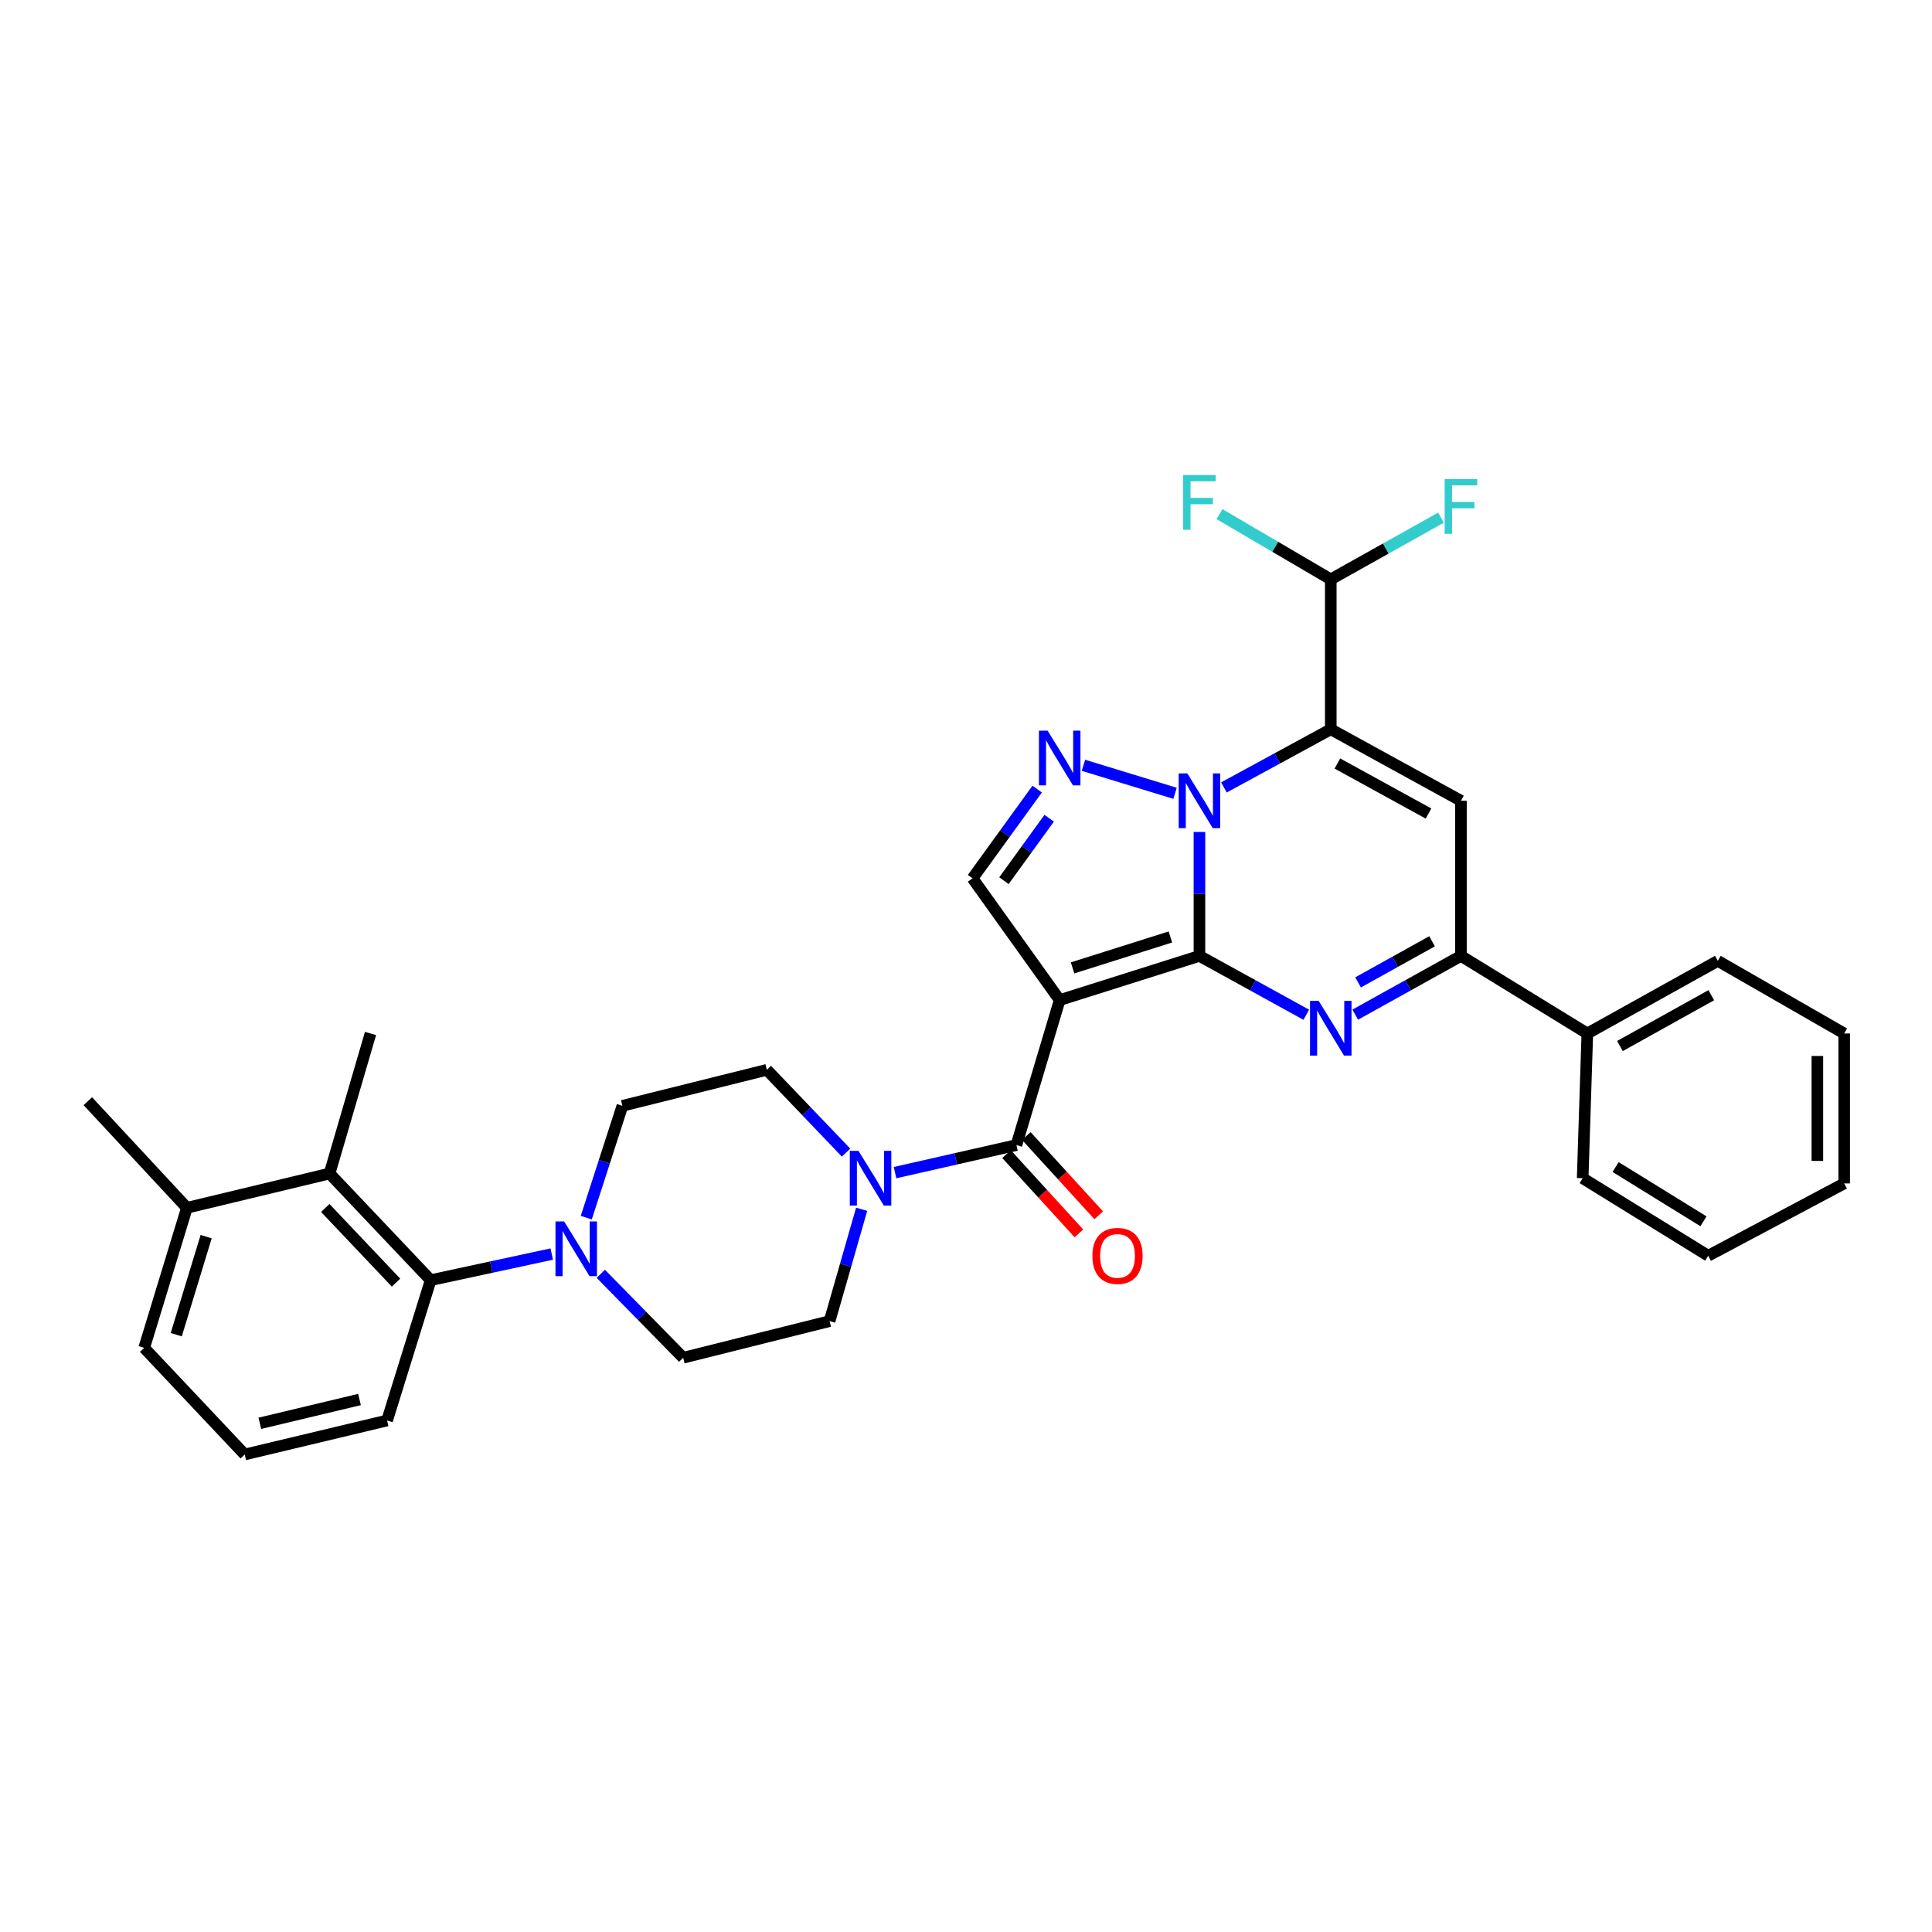 <?xml version='1.0' encoding='iso-8859-1'?>
<svg version='1.1' baseProfile='full'
              xmlns='http://www.w3.org/2000/svg'
                      xmlns:rdkit='http://www.rdkit.org/xml'
                      xmlns:xlink='http://www.w3.org/1999/xlink'
                  xml:space='preserve'
width='1000px' height='1000px' viewBox='0 0 1000 1000'>
<!-- END OF HEADER -->
<rect style='opacity:1.0;fill:#FFFFFF;stroke:none' width='1000' height='1000' x='0' y='0'> </rect>
<path class='bond-0' d='M 620.828,494.776 L 620.828,462.709' style='fill:none;fill-rule:evenodd;stroke:#000000;stroke-width:6px;stroke-linecap:butt;stroke-linejoin:miter;stroke-opacity:1' />
<path class='bond-0' d='M 620.828,462.709 L 620.828,430.641' style='fill:none;fill-rule:evenodd;stroke:#0000FF;stroke-width:6px;stroke-linecap:butt;stroke-linejoin:miter;stroke-opacity:1' />
<path class='bond-1' d='M 620.828,494.776 L 548.491,517.642' style='fill:none;fill-rule:evenodd;stroke:#000000;stroke-width:6px;stroke-linecap:butt;stroke-linejoin:miter;stroke-opacity:1' />
<path class='bond-1' d='M 605.793,484.97 L 555.158,500.976' style='fill:none;fill-rule:evenodd;stroke:#000000;stroke-width:6px;stroke-linecap:butt;stroke-linejoin:miter;stroke-opacity:1' />
<path class='bond-3' d='M 620.828,494.776 L 648.477,510.005' style='fill:none;fill-rule:evenodd;stroke:#000000;stroke-width:6px;stroke-linecap:butt;stroke-linejoin:miter;stroke-opacity:1' />
<path class='bond-3' d='M 648.477,510.005 L 676.126,525.233' style='fill:none;fill-rule:evenodd;stroke:#0000FF;stroke-width:6px;stroke-linecap:butt;stroke-linejoin:miter;stroke-opacity:1' />
<path class='bond-2' d='M 633.502,407.575 L 661.155,392.524' style='fill:none;fill-rule:evenodd;stroke:#0000FF;stroke-width:6px;stroke-linecap:butt;stroke-linejoin:miter;stroke-opacity:1' />
<path class='bond-2' d='M 661.155,392.524 L 688.807,377.473' style='fill:none;fill-rule:evenodd;stroke:#000000;stroke-width:6px;stroke-linecap:butt;stroke-linejoin:miter;stroke-opacity:1' />
<path class='bond-4' d='M 608.197,410.612 L 560.792,396.118' style='fill:none;fill-rule:evenodd;stroke:#0000FF;stroke-width:6px;stroke-linecap:butt;stroke-linejoin:miter;stroke-opacity:1' />
<path class='bond-6' d='M 548.491,517.642 L 526.097,592.684' style='fill:none;fill-rule:evenodd;stroke:#000000;stroke-width:6px;stroke-linecap:butt;stroke-linejoin:miter;stroke-opacity:1' />
<path class='bond-8' d='M 548.491,517.642 L 503.378,454.621' style='fill:none;fill-rule:evenodd;stroke:#000000;stroke-width:6px;stroke-linecap:butt;stroke-linejoin:miter;stroke-opacity:1' />
<path class='bond-13' d='M 688.807,377.473 L 688.807,299.87' style='fill:none;fill-rule:evenodd;stroke:#000000;stroke-width:6px;stroke-linecap:butt;stroke-linejoin:miter;stroke-opacity:1' />
<path class='bond-34' d='M 688.807,377.473 L 756.184,414.474' style='fill:none;fill-rule:evenodd;stroke:#000000;stroke-width:6px;stroke-linecap:butt;stroke-linejoin:miter;stroke-opacity:1' />
<path class='bond-34' d='M 692.231,395.19 L 739.396,421.091' style='fill:none;fill-rule:evenodd;stroke:#000000;stroke-width:6px;stroke-linecap:butt;stroke-linejoin:miter;stroke-opacity:1' />
<path class='bond-7' d='M 701.474,525.178 L 728.829,509.977' style='fill:none;fill-rule:evenodd;stroke:#0000FF;stroke-width:6px;stroke-linecap:butt;stroke-linejoin:miter;stroke-opacity:1' />
<path class='bond-7' d='M 728.829,509.977 L 756.184,494.776' style='fill:none;fill-rule:evenodd;stroke:#000000;stroke-width:6px;stroke-linecap:butt;stroke-linejoin:miter;stroke-opacity:1' />
<path class='bond-7' d='M 702.938,508.484 L 722.086,497.843' style='fill:none;fill-rule:evenodd;stroke:#0000FF;stroke-width:6px;stroke-linecap:butt;stroke-linejoin:miter;stroke-opacity:1' />
<path class='bond-7' d='M 722.086,497.843 L 741.235,487.203' style='fill:none;fill-rule:evenodd;stroke:#000000;stroke-width:6px;stroke-linecap:butt;stroke-linejoin:miter;stroke-opacity:1' />
<path class='bond-33' d='M 536.839,408.439 L 520.108,431.53' style='fill:none;fill-rule:evenodd;stroke:#0000FF;stroke-width:6px;stroke-linecap:butt;stroke-linejoin:miter;stroke-opacity:1' />
<path class='bond-33' d='M 520.108,431.53 L 503.378,454.621' style='fill:none;fill-rule:evenodd;stroke:#000000;stroke-width:6px;stroke-linecap:butt;stroke-linejoin:miter;stroke-opacity:1' />
<path class='bond-33' d='M 543.061,423.511 L 531.349,439.674' style='fill:none;fill-rule:evenodd;stroke:#0000FF;stroke-width:6px;stroke-linecap:butt;stroke-linejoin:miter;stroke-opacity:1' />
<path class='bond-33' d='M 531.349,439.674 L 519.638,455.838' style='fill:none;fill-rule:evenodd;stroke:#000000;stroke-width:6px;stroke-linecap:butt;stroke-linejoin:miter;stroke-opacity:1' />
<path class='bond-5' d='M 756.184,414.474 L 756.184,494.776' style='fill:none;fill-rule:evenodd;stroke:#000000;stroke-width:6px;stroke-linecap:butt;stroke-linejoin:miter;stroke-opacity:1' />
<path class='bond-9' d='M 526.097,592.684 L 494.685,599.82' style='fill:none;fill-rule:evenodd;stroke:#000000;stroke-width:6px;stroke-linecap:butt;stroke-linejoin:miter;stroke-opacity:1' />
<path class='bond-9' d='M 494.685,599.82 L 463.274,606.956' style='fill:none;fill-rule:evenodd;stroke:#0000FF;stroke-width:6px;stroke-linecap:butt;stroke-linejoin:miter;stroke-opacity:1' />
<path class='bond-14' d='M 520.972,597.365 L 539.709,617.88' style='fill:none;fill-rule:evenodd;stroke:#000000;stroke-width:6px;stroke-linecap:butt;stroke-linejoin:miter;stroke-opacity:1' />
<path class='bond-14' d='M 539.709,617.88 L 558.446,638.396' style='fill:none;fill-rule:evenodd;stroke:#FF0000;stroke-width:6px;stroke-linecap:butt;stroke-linejoin:miter;stroke-opacity:1' />
<path class='bond-14' d='M 531.221,588.004 L 549.958,608.519' style='fill:none;fill-rule:evenodd;stroke:#000000;stroke-width:6px;stroke-linecap:butt;stroke-linejoin:miter;stroke-opacity:1' />
<path class='bond-14' d='M 549.958,608.519 L 568.695,629.035' style='fill:none;fill-rule:evenodd;stroke:#FF0000;stroke-width:6px;stroke-linecap:butt;stroke-linejoin:miter;stroke-opacity:1' />
<path class='bond-19' d='M 756.184,494.776 L 821.595,534.931' style='fill:none;fill-rule:evenodd;stroke:#000000;stroke-width:6px;stroke-linecap:butt;stroke-linejoin:miter;stroke-opacity:1' />
<path class='bond-15' d='M 445.987,625.919 L 437.689,654.863' style='fill:none;fill-rule:evenodd;stroke:#0000FF;stroke-width:6px;stroke-linecap:butt;stroke-linejoin:miter;stroke-opacity:1' />
<path class='bond-15' d='M 437.689,654.863 L 429.391,683.806' style='fill:none;fill-rule:evenodd;stroke:#000000;stroke-width:6px;stroke-linecap:butt;stroke-linejoin:miter;stroke-opacity:1' />
<path class='bond-16' d='M 437.918,596.584 L 417.417,575.162' style='fill:none;fill-rule:evenodd;stroke:#0000FF;stroke-width:6px;stroke-linecap:butt;stroke-linejoin:miter;stroke-opacity:1' />
<path class='bond-16' d='M 417.417,575.162 L 396.917,553.74' style='fill:none;fill-rule:evenodd;stroke:#000000;stroke-width:6px;stroke-linecap:butt;stroke-linejoin:miter;stroke-opacity:1' />
<path class='bond-10' d='M 303.456,630.262 L 312.808,601.317' style='fill:none;fill-rule:evenodd;stroke:#0000FF;stroke-width:6px;stroke-linecap:butt;stroke-linejoin:miter;stroke-opacity:1' />
<path class='bond-10' d='M 312.808,601.317 L 322.16,572.372' style='fill:none;fill-rule:evenodd;stroke:#000000;stroke-width:6px;stroke-linecap:butt;stroke-linejoin:miter;stroke-opacity:1' />
<path class='bond-11' d='M 285.586,649.098 L 254.248,655.856' style='fill:none;fill-rule:evenodd;stroke:#0000FF;stroke-width:6px;stroke-linecap:butt;stroke-linejoin:miter;stroke-opacity:1' />
<path class='bond-11' d='M 254.248,655.856 L 222.909,662.615' style='fill:none;fill-rule:evenodd;stroke:#000000;stroke-width:6px;stroke-linecap:butt;stroke-linejoin:miter;stroke-opacity:1' />
<path class='bond-35' d='M 310.969,659.323 L 332.288,681.046' style='fill:none;fill-rule:evenodd;stroke:#0000FF;stroke-width:6px;stroke-linecap:butt;stroke-linejoin:miter;stroke-opacity:1' />
<path class='bond-35' d='M 332.288,681.046 L 353.608,702.77' style='fill:none;fill-rule:evenodd;stroke:#000000;stroke-width:6px;stroke-linecap:butt;stroke-linejoin:miter;stroke-opacity:1' />
<path class='bond-12' d='M 222.909,662.615 L 170.578,607.414' style='fill:none;fill-rule:evenodd;stroke:#000000;stroke-width:6px;stroke-linecap:butt;stroke-linejoin:miter;stroke-opacity:1' />
<path class='bond-12' d='M 204.986,663.885 L 168.354,625.244' style='fill:none;fill-rule:evenodd;stroke:#000000;stroke-width:6px;stroke-linecap:butt;stroke-linejoin:miter;stroke-opacity:1' />
<path class='bond-23' d='M 222.909,662.615 L 200.353,735.244' style='fill:none;fill-rule:evenodd;stroke:#000000;stroke-width:6px;stroke-linecap:butt;stroke-linejoin:miter;stroke-opacity:1' />
<path class='bond-20' d='M 170.578,607.414 L 96.745,625.159' style='fill:none;fill-rule:evenodd;stroke:#000000;stroke-width:6px;stroke-linecap:butt;stroke-linejoin:miter;stroke-opacity:1' />
<path class='bond-24' d='M 170.578,607.414 L 191.777,534.931' style='fill:none;fill-rule:evenodd;stroke:#000000;stroke-width:6px;stroke-linecap:butt;stroke-linejoin:miter;stroke-opacity:1' />
<path class='bond-21' d='M 688.807,299.87 L 717.32,283.904' style='fill:none;fill-rule:evenodd;stroke:#000000;stroke-width:6px;stroke-linecap:butt;stroke-linejoin:miter;stroke-opacity:1' />
<path class='bond-21' d='M 717.32,283.904 L 745.834,267.939' style='fill:none;fill-rule:evenodd;stroke:#33CCCC;stroke-width:6px;stroke-linecap:butt;stroke-linejoin:miter;stroke-opacity:1' />
<path class='bond-22' d='M 688.807,299.87 L 660.012,282.995' style='fill:none;fill-rule:evenodd;stroke:#000000;stroke-width:6px;stroke-linecap:butt;stroke-linejoin:miter;stroke-opacity:1' />
<path class='bond-22' d='M 660.012,282.995 L 631.217,266.12' style='fill:none;fill-rule:evenodd;stroke:#33CCCC;stroke-width:6px;stroke-linecap:butt;stroke-linejoin:miter;stroke-opacity:1' />
<path class='bond-17' d='M 429.391,683.806 L 353.608,702.77' style='fill:none;fill-rule:evenodd;stroke:#000000;stroke-width:6px;stroke-linecap:butt;stroke-linejoin:miter;stroke-opacity:1' />
<path class='bond-18' d='M 396.917,553.74 L 322.16,572.372' style='fill:none;fill-rule:evenodd;stroke:#000000;stroke-width:6px;stroke-linecap:butt;stroke-linejoin:miter;stroke-opacity:1' />
<path class='bond-28' d='M 821.595,534.931 L 889.134,497.344' style='fill:none;fill-rule:evenodd;stroke:#000000;stroke-width:6px;stroke-linecap:butt;stroke-linejoin:miter;stroke-opacity:1' />
<path class='bond-28' d='M 838.476,541.423 L 885.754,515.112' style='fill:none;fill-rule:evenodd;stroke:#000000;stroke-width:6px;stroke-linecap:butt;stroke-linejoin:miter;stroke-opacity:1' />
<path class='bond-29' d='M 821.595,534.931 L 819.189,609.835' style='fill:none;fill-rule:evenodd;stroke:#000000;stroke-width:6px;stroke-linecap:butt;stroke-linejoin:miter;stroke-opacity:1' />
<path class='bond-27' d='M 96.745,625.159 L 45.455,569.973' style='fill:none;fill-rule:evenodd;stroke:#000000;stroke-width:6px;stroke-linecap:butt;stroke-linejoin:miter;stroke-opacity:1' />
<path class='bond-37' d='M 96.745,625.159 L 74.628,697.657' style='fill:none;fill-rule:evenodd;stroke:#000000;stroke-width:6px;stroke-linecap:butt;stroke-linejoin:miter;stroke-opacity:1' />
<path class='bond-37' d='M 106.705,640.084 L 91.223,690.832' style='fill:none;fill-rule:evenodd;stroke:#000000;stroke-width:6px;stroke-linecap:butt;stroke-linejoin:miter;stroke-opacity:1' />
<path class='bond-25' d='M 200.353,735.244 L 126.659,752.842' style='fill:none;fill-rule:evenodd;stroke:#000000;stroke-width:6px;stroke-linecap:butt;stroke-linejoin:miter;stroke-opacity:1' />
<path class='bond-25' d='M 186.074,724.382 L 134.489,736.701' style='fill:none;fill-rule:evenodd;stroke:#000000;stroke-width:6px;stroke-linecap:butt;stroke-linejoin:miter;stroke-opacity:1' />
<path class='bond-26' d='M 126.659,752.842 L 74.628,697.657' style='fill:none;fill-rule:evenodd;stroke:#000000;stroke-width:6px;stroke-linecap:butt;stroke-linejoin:miter;stroke-opacity:1' />
<path class='bond-30' d='M 889.134,497.344 L 954.545,534.931' style='fill:none;fill-rule:evenodd;stroke:#000000;stroke-width:6px;stroke-linecap:butt;stroke-linejoin:miter;stroke-opacity:1' />
<path class='bond-31' d='M 819.189,609.835 L 884.16,649.975' style='fill:none;fill-rule:evenodd;stroke:#000000;stroke-width:6px;stroke-linecap:butt;stroke-linejoin:miter;stroke-opacity:1' />
<path class='bond-31' d='M 836.23,604.047 L 881.71,632.145' style='fill:none;fill-rule:evenodd;stroke:#000000;stroke-width:6px;stroke-linecap:butt;stroke-linejoin:miter;stroke-opacity:1' />
<path class='bond-36' d='M 954.545,534.931 L 954.545,612.535' style='fill:none;fill-rule:evenodd;stroke:#000000;stroke-width:6px;stroke-linecap:butt;stroke-linejoin:miter;stroke-opacity:1' />
<path class='bond-36' d='M 940.664,546.572 L 940.664,600.894' style='fill:none;fill-rule:evenodd;stroke:#000000;stroke-width:6px;stroke-linecap:butt;stroke-linejoin:miter;stroke-opacity:1' />
<path class='bond-32' d='M 884.16,649.975 L 954.545,612.535' style='fill:none;fill-rule:evenodd;stroke:#000000;stroke-width:6px;stroke-linecap:butt;stroke-linejoin:miter;stroke-opacity:1' />
<path  class='atom-1' d='M 614.568 400.314
L 623.848 415.314
Q 624.768 416.794, 626.248 419.474
Q 627.728 422.154, 627.808 422.314
L 627.808 400.314
L 631.568 400.314
L 631.568 428.634
L 627.688 428.634
L 617.728 412.234
Q 616.568 410.314, 615.328 408.114
Q 614.128 405.914, 613.768 405.234
L 613.768 428.634
L 610.088 428.634
L 610.088 400.314
L 614.568 400.314
' fill='#0000FF'/>
<path  class='atom-4' d='M 682.547 518.057
L 691.827 533.057
Q 692.747 534.537, 694.227 537.217
Q 695.707 539.897, 695.787 540.057
L 695.787 518.057
L 699.547 518.057
L 699.547 546.377
L 695.667 546.377
L 685.707 529.977
Q 684.547 528.057, 683.307 525.857
Q 682.107 523.657, 681.747 522.977
L 681.747 546.377
L 678.067 546.377
L 678.067 518.057
L 682.547 518.057
' fill='#0000FF'/>
<path  class='atom-5' d='M 542.231 378.197
L 551.511 393.197
Q 552.431 394.677, 553.911 397.357
Q 555.391 400.037, 555.471 400.197
L 555.471 378.197
L 559.231 378.197
L 559.231 406.517
L 555.351 406.517
L 545.391 390.117
Q 544.231 388.197, 542.991 385.997
Q 541.791 383.797, 541.431 383.117
L 541.431 406.517
L 537.751 406.517
L 537.751 378.197
L 542.231 378.197
' fill='#0000FF'/>
<path  class='atom-10' d='M 444.339 595.675
L 453.619 610.675
Q 454.539 612.155, 456.019 614.835
Q 457.499 617.515, 457.579 617.675
L 457.579 595.675
L 461.339 595.675
L 461.339 623.995
L 457.459 623.995
L 447.499 607.595
Q 446.339 605.675, 445.099 603.475
Q 443.899 601.275, 443.539 600.595
L 443.539 623.995
L 439.859 623.995
L 439.859 595.675
L 444.339 595.675
' fill='#0000FF'/>
<path  class='atom-11' d='M 291.993 632.206
L 301.273 647.206
Q 302.193 648.686, 303.673 651.366
Q 305.153 654.046, 305.233 654.206
L 305.233 632.206
L 308.993 632.206
L 308.993 660.526
L 305.113 660.526
L 295.153 644.126
Q 293.993 642.206, 292.753 640.006
Q 291.553 637.806, 291.193 637.126
L 291.193 660.526
L 287.513 660.526
L 287.513 632.206
L 291.993 632.206
' fill='#0000FF'/>
<path  class='atom-15' d='M 565.421 650.055
Q 565.421 643.255, 568.781 639.455
Q 572.141 635.655, 578.421 635.655
Q 584.701 635.655, 588.061 639.455
Q 591.421 643.255, 591.421 650.055
Q 591.421 656.935, 588.021 660.855
Q 584.621 664.735, 578.421 664.735
Q 572.181 664.735, 568.781 660.855
Q 565.421 656.975, 565.421 650.055
M 578.421 661.535
Q 582.741 661.535, 585.061 658.655
Q 587.421 655.735, 587.421 650.055
Q 587.421 644.495, 585.061 641.695
Q 582.741 638.855, 578.421 638.855
Q 574.101 638.855, 571.741 641.655
Q 569.421 644.455, 569.421 650.055
Q 569.421 655.775, 571.741 658.655
Q 574.101 661.535, 578.421 661.535
' fill='#FF0000'/>
<path  class='atom-22' d='M 747.764 247.984
L 764.604 247.984
L 764.604 251.224
L 751.564 251.224
L 751.564 259.824
L 763.164 259.824
L 763.164 263.104
L 751.564 263.104
L 751.564 276.304
L 747.764 276.304
L 747.764 247.984
' fill='#33CCCC'/>
<path  class='atom-23' d='M 612.408 245.871
L 629.248 245.871
L 629.248 249.111
L 616.208 249.111
L 616.208 257.711
L 627.808 257.711
L 627.808 260.991
L 616.208 260.991
L 616.208 274.191
L 612.408 274.191
L 612.408 245.871
' fill='#33CCCC'/>
</svg>
